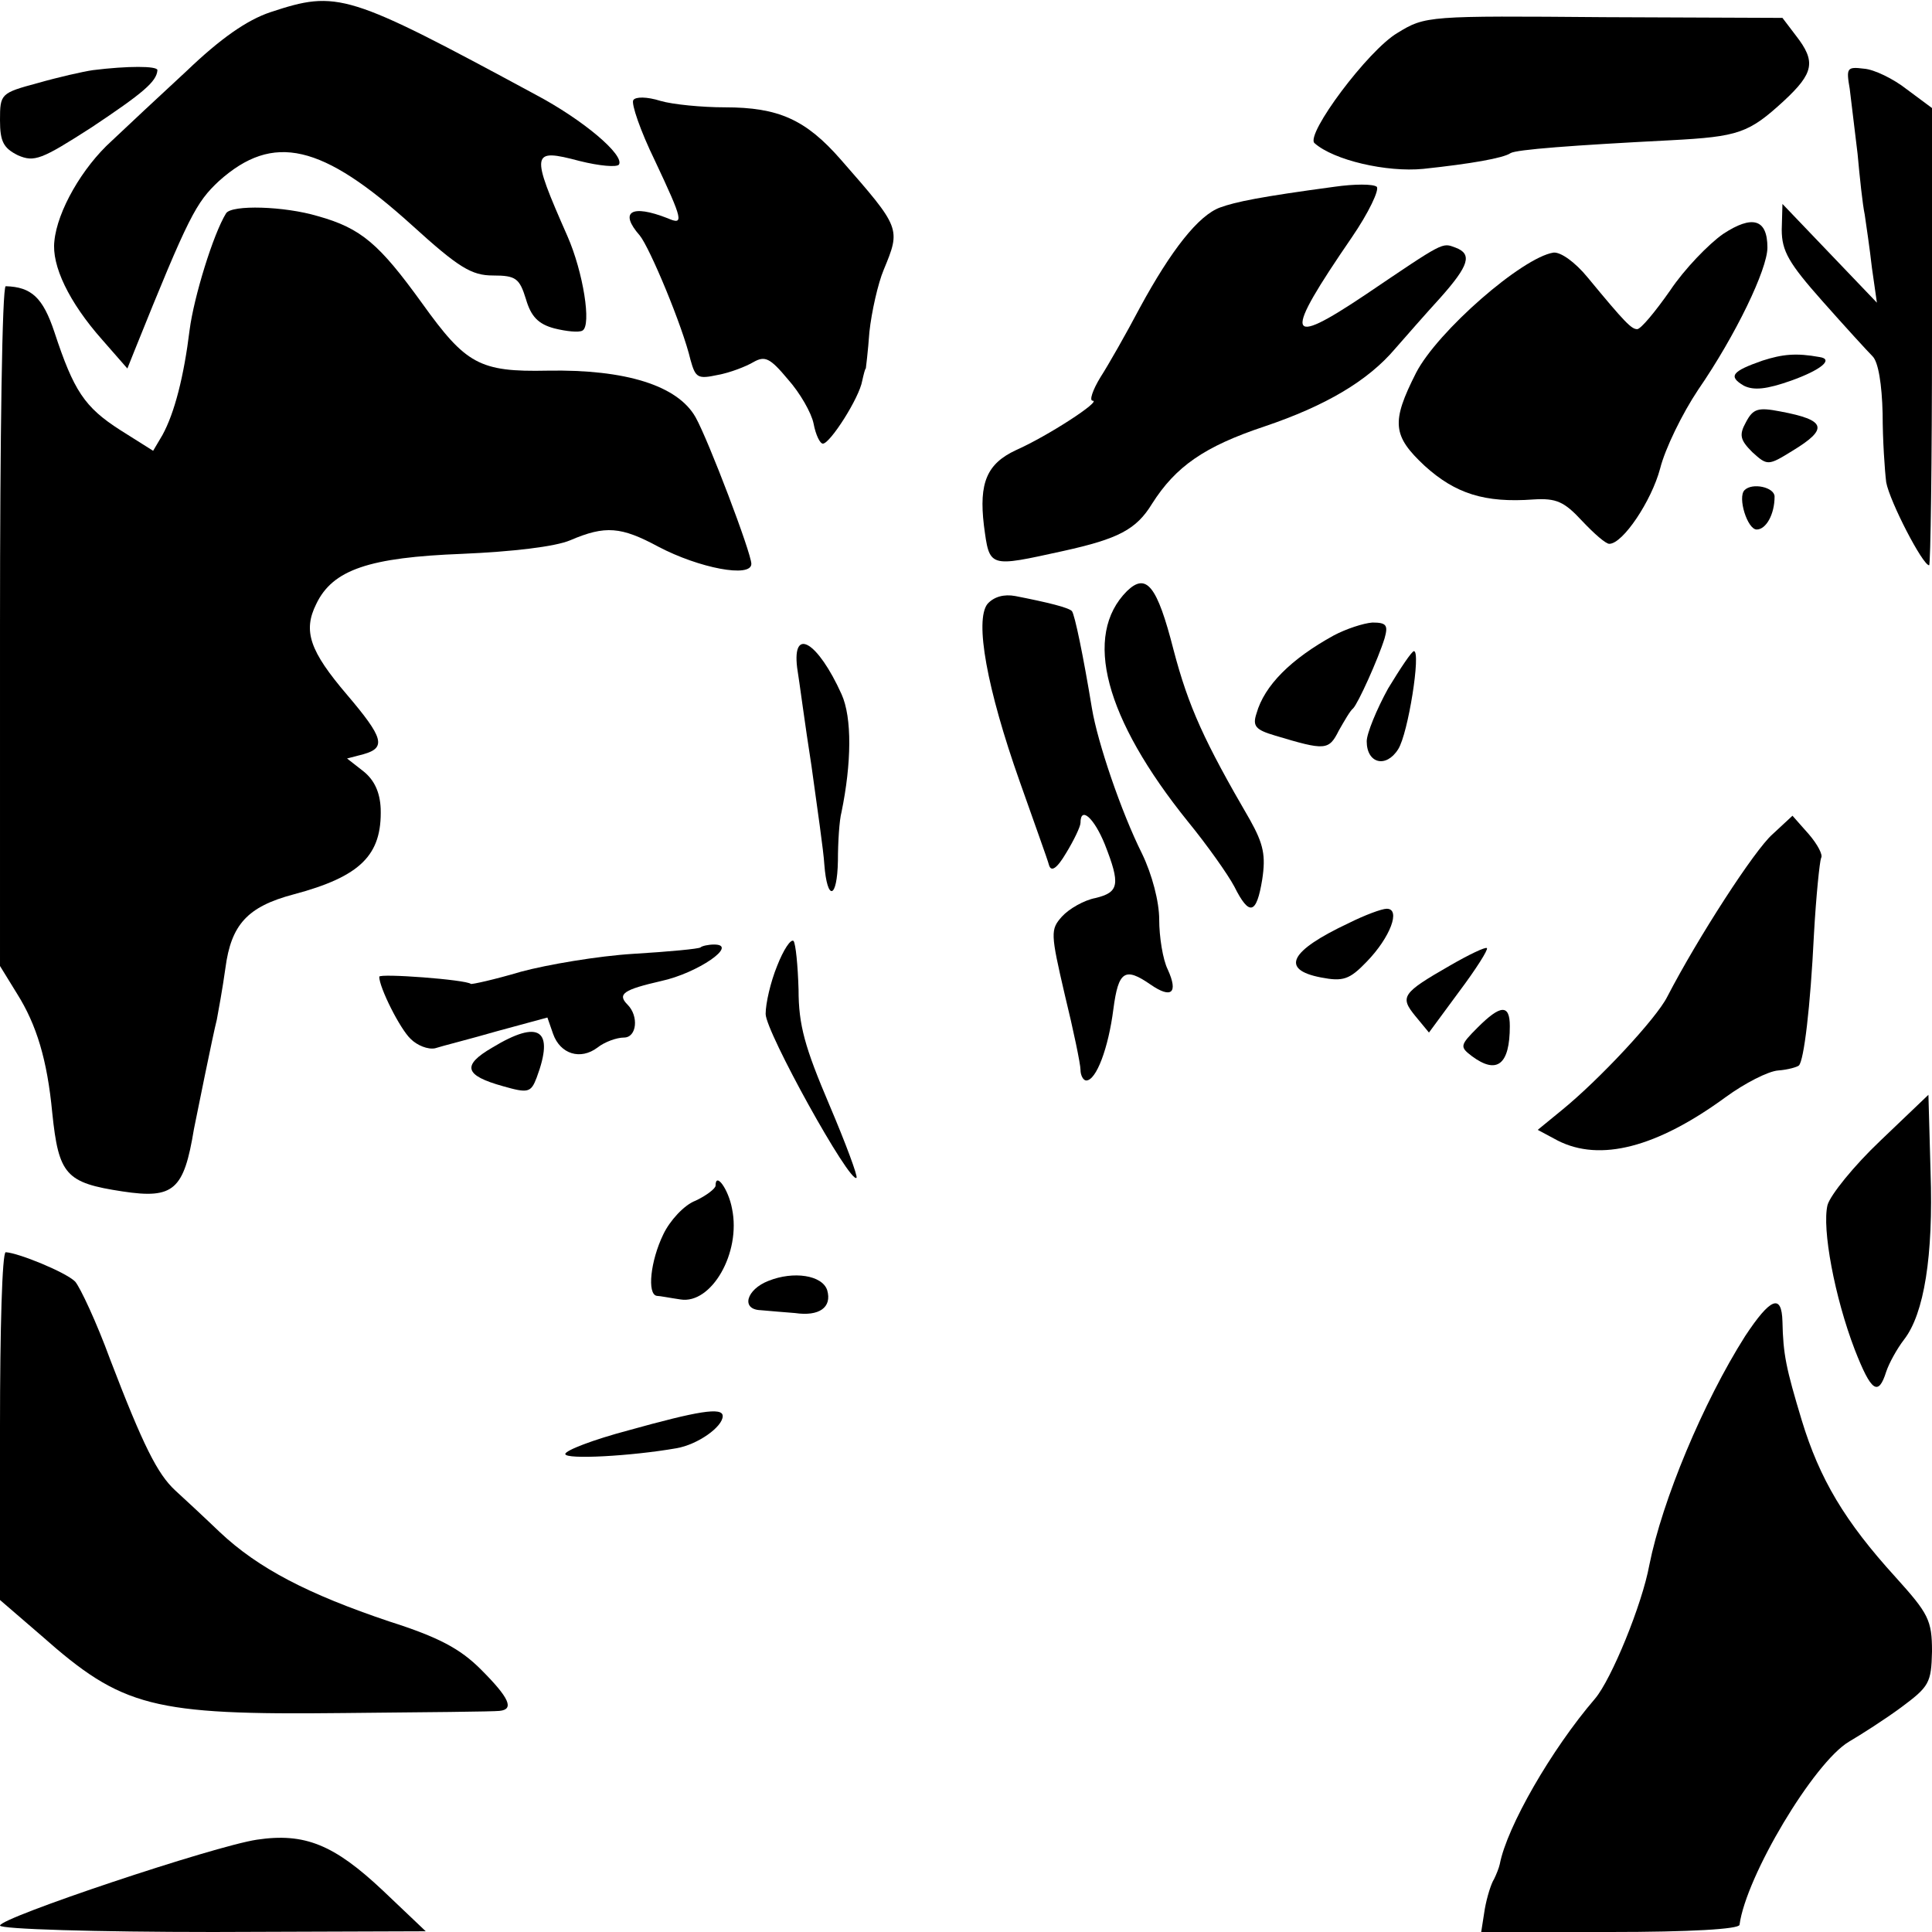 <?xml version="1.0" standalone="no"?>
<!DOCTYPE svg PUBLIC "-//W3C//DTD SVG 20010904//EN"
 "http://www.w3.org/TR/2001/REC-SVG-20010904/DTD/svg10.dtd">
<svg version="1.0" xmlns="http://www.w3.org/2000/svg"
 width="270pt" height="270pt" viewBox="0 0 270 270"
 preserveAspectRatio="xMidYMid meet">
<g transform="translate(0,270) scale(0.1,-0.1)"
fill="#000000" stroke="none">
<path d="M378 2683 c-33 -11 -70 -37 -117 -82 -39 -36 -86 -80 -105 -98 -41
-37 -76 -98 -80 -140 -4 -34 20 -85 67 -138 l35 -40 10 25 c76 189 86 207 118
237 76 68 144 52 270 -62 65 -59 83 -70 113 -70 32 0 37 -4 46 -33 7 -24 17
-35 40 -41 16 -4 34 -6 39 -3 13 7 1 82 -21 132 -52 118 -51 123 17 105 28 -7
52 -9 55 -5 8 13 -49 62 -117 98 -263 142 -276 146 -370 115z"/>
<path d="M1953 2654 c-41 -24 -129 -142 -116 -154 27 -24 101 -41 152 -36 66
7 112 15 122 22 8 5 87 11 224 18 95 5 109 10 158 55 42 39 45 55 17 91 l-19
25 -249 1 c-246 2 -250 2 -289 -22z"/>
<path d="M130 2602 c-14 -2 -49 -10 -77 -18 -52 -14 -53 -15 -53 -52 0 -30 5
-39 25 -49 23 -10 33 -6 103 39 72 48 91 64 92 80 0 6 -42 6 -90 0z"/>
<path d="M2585 2576 c2 -17 7 -58 11 -91 3 -33 7 -71 10 -85 2 -14 7 -47 10
-74 l7 -49 -66 69 -66 69 -1 -36 c0 -30 10 -47 57 -100 31 -35 63 -70 70 -77
8 -8 13 -39 14 -80 0 -37 3 -80 5 -96 5 -27 51 -116 60 -116 2 0 4 144 4 319
l0 320 -35 26 c-19 15 -46 28 -60 29 -24 3 -25 1 -20 -28z"/>
<path d="M885 2560 c-3 -5 10 -43 30 -84 40 -85 41 -91 18 -81 -51 20 -68 9
-39 -24 14 -17 60 -127 71 -174 7 -25 10 -27 38 -21 17 3 40 12 50 18 16 9 23
6 48 -24 17 -19 33 -47 36 -62 3 -16 9 -28 13 -28 10 0 51 64 55 88 2 9 4 17
5 17 0 0 3 23 5 51 3 28 12 68 20 87 24 58 24 58 -60 154 -49 56 -87 73 -162
73 -32 0 -73 4 -90 9 -19 6 -35 6 -38 1z"/>
<path d="M1865 2439 c-104 -14 -138 -21 -160 -29 -30 -11 -68 -59 -112 -140
-19 -36 -44 -80 -55 -97 -11 -18 -16 -33 -11 -33 13 0 -62 -49 -107 -69 -41
-19 -52 -46 -45 -105 8 -60 6 -59 111 -36 77 17 102 30 124 66 33 52 73 80
157 108 86 29 145 64 183 109 14 16 42 48 63 71 40 45 45 61 21 70 -19 7 -15
9 -126 -66 -112 -75 -115 -60 -19 80 24 35 39 67 35 71 -5 4 -31 4 -59 0z"/>
<path d="M316 2402 c-18 -29 -45 -117 -51 -163 -8 -65 -21 -116 -38 -147 l-13
-22 -46 29 c-50 32 -65 55 -92 137 -16 48 -32 63 -68 64 -5 0 -8 -214 -8 -475
l0 -475 24 -39 c27 -43 42 -92 49 -166 9 -87 19 -98 98 -110 72 -11 86 2 100
87 3 15 27 134 32 153 2 11 8 43 12 72 8 61 31 86 95 103 94 25 124 55 122
120 -1 23 -9 40 -24 52 l-23 18 23 6 c32 9 28 23 -23 83 -52 61 -62 89 -43
127 23 48 74 65 204 70 70 3 130 10 151 19 49 21 71 19 123 -9 57 -30 130 -44
130 -24 0 15 -60 173 -78 205 -25 44 -97 67 -207 65 -95 -2 -114 9 -175 94
-60 83 -85 105 -146 122 -47 14 -120 16 -128 4z"/>
<path d="M2408 2373 c-20 -14 -54 -49 -74 -79 -21 -30 -41 -54 -46 -54 -8 0
-17 9 -69 72 -18 22 -38 36 -48 35 -44 -7 -162 -110 -192 -168 -35 -69 -33
-88 12 -130 43 -39 84 -52 152 -47 32 2 43 -3 68 -30 17 -18 33 -32 38 -32 19
0 59 60 71 105 7 28 31 77 53 110 53 77 97 169 97 199 0 40 -21 46 -62 19z"/>
<path d="M2463 2196 c-43 -15 -48 -22 -26 -35 14 -7 32 -5 66 7 42 15 60 30
40 33 -33 6 -52 4 -80 -5z"/>
<path d="M2440 2110 c-10 -18 -8 -25 9 -42 21 -19 22 -19 56 2 51 31 47 43
-17 55 -31 6 -38 4 -48 -15z"/>
<path d="M2438 2015 c-10 -10 4 -55 17 -55 13 0 25 21 25 46 0 13 -31 20 -42
9z"/>
<path d="M1575 1874 c-62 -62 -31 -178 85 -322 27 -33 56 -74 65 -91 21 -42
31 -39 39 10 5 33 2 49 -17 83 -64 110 -86 158 -107 238 -23 90 -38 108 -65
82z"/>
<path d="M1380 1856 c-18 -23 -1 -118 45 -248 20 -57 39 -109 41 -117 3 -10
11 -5 24 17 11 18 20 37 20 42 0 24 19 7 34 -30 22 -56 20 -67 -13 -75 -16 -3
-37 -15 -47 -26 -16 -18 -16 -23 4 -109 12 -49 22 -97 22 -105 0 -8 4 -15 8
-15 14 0 31 45 38 100 7 53 16 59 52 34 29 -20 39 -12 24 21 -7 14 -12 46 -12
70 0 25 -10 63 -24 92 -29 58 -62 155 -70 203 -12 73 -24 131 -28 136 -5 5
-33 12 -79 21 -16 3 -30 -1 -39 -11z"/>
<path d="M1864 1812 c-60 -33 -97 -70 -108 -109 -6 -18 -1 -23 26 -31 70 -21
75 -21 89 7 8 14 16 28 20 31 7 7 35 69 44 98 5 18 3 22 -17 22 -13 -1 -37 -9
-54 -18z"/>
<path d="M1114 1767 c3 -18 11 -80 20 -137 8 -58 17 -120 18 -138 4 -52 18
-49 19 5 0 26 2 57 5 68 14 68 15 132 0 165 -33 73 -69 95 -62 37z"/>
<path d="M1940 1738 c-16 -29 -30 -63 -30 -74 0 -31 27 -38 44 -11 14 22 32
137 22 137 -3 0 -19 -24 -36 -52z"/>
<path d="M2477 1534 c-25 -22 -104 -144 -147 -227 -15 -30 -95 -116 -148 -159
l-33 -27 28 -15 c59 -30 138 -10 235 61 26 19 59 36 73 37 14 1 27 5 29 7 7 7
16 81 21 183 3 54 8 102 10 107 3 4 -5 19 -17 33 l-23 26 -28 -26z"/>
<path d="M1885 1410 c-83 -39 -96 -65 -39 -76 31 -6 40 -3 64 22 33 34 48 74
28 74 -7 0 -31 -9 -53 -20z"/>
<path d="M1086 1350 c-9 -22 -16 -52 -16 -67 0 -25 118 -238 127 -229 2 2 -15
48 -38 102 -34 80 -43 111 -43 161 -1 34 -4 64 -7 68 -4 3 -14 -12 -23 -35z"/>
<path d="M979 1376 c-2 -2 -44 -6 -94 -9 -49 -3 -120 -15 -157 -25 -37 -11
-69 -18 -70 -17 -7 6 -128 15 -128 10 0 -15 29 -73 44 -87 9 -9 24 -15 34 -13
9 3 49 13 87 24 l70 19 8 -23 c10 -28 38 -37 62 -19 10 8 27 14 37 14 18 0 21
30 5 46 -15 15 -5 21 47 33 51 11 109 51 74 51 -8 0 -17 -2 -19 -4z"/>
<path d="M2027 1351 c-68 -39 -71 -44 -49 -71 l19 -23 42 57 c24 32 41 59 39
61 -2 2 -25 -9 -51 -24z"/>
<path d="M2065 1264 c-25 -25 -25 -27 -8 -40 35 -26 53 -12 53 42 0 31 -13 30
-45 -2z"/>
<path d="M688 1236 c-43 -25 -39 -39 15 -54 35 -10 39 -9 47 12 25 67 4 82
-62 42z"/>
<path d="M2628 1106 c-37 -35 -70 -76 -74 -90 -8 -33 10 -129 38 -202 23 -59
33 -66 44 -31 4 12 15 32 25 45 28 36 41 117 37 234 l-3 108 -67 -64z"/>
<path d="M1000 1043 c0 -4 -13 -14 -28 -21 -16 -6 -36 -28 -45 -47 -18 -37
-23 -84 -9 -86 4 0 19 -3 33 -5 43 -7 85 65 72 127 -5 27 -23 52 -23 32z"/>
<path d="M0 707 l0 -243 58 -50 c113 -100 154 -111 422 -108 113 1 211 2 218
3 21 2 14 18 -26 58 -29 29 -59 45 -128 67 -113 38 -183 74 -237 125 -23 22
-51 48 -62 58 -25 23 -45 63 -91 183 -19 52 -42 101 -49 109 -13 13 -79 40
-97 41 -5 0 -8 -109 -8 -243z"/>
<path d="M1074 910 c-31 -12 -39 -40 -11 -41 12 -1 34 -3 48 -4 34 -5 52 8 45
32 -7 21 -47 27 -82 13z"/>
<path d="M2439 833 c-59 -93 -116 -230 -134 -320 -10 -55 -53 -160 -76 -187
-61 -71 -123 -179 -133 -231 -1 -5 -5 -15 -8 -21 -4 -6 -10 -25 -13 -42 l-5
-32 180 0 c112 0 180 4 181 10 9 68 104 227 153 256 17 10 50 31 73 48 39 29
42 34 43 78 0 44 -5 53 -51 104 -71 78 -106 137 -131 219 -22 73 -26 92 -27
138 -1 40 -17 33 -52 -20z"/>
<path d="M878 701 c-49 -13 -88 -28 -88 -33 0 -8 92 -3 155 8 30 5 65 30 65
45 0 13 -35 7 -132 -20z"/>
<path d="M359 129 c-60 -9 -359 -109 -359 -120 0 -5 134 -9 298 -9 l297 1 -60
57 c-68 64 -109 81 -176 71z"/>
</g>
</svg>
